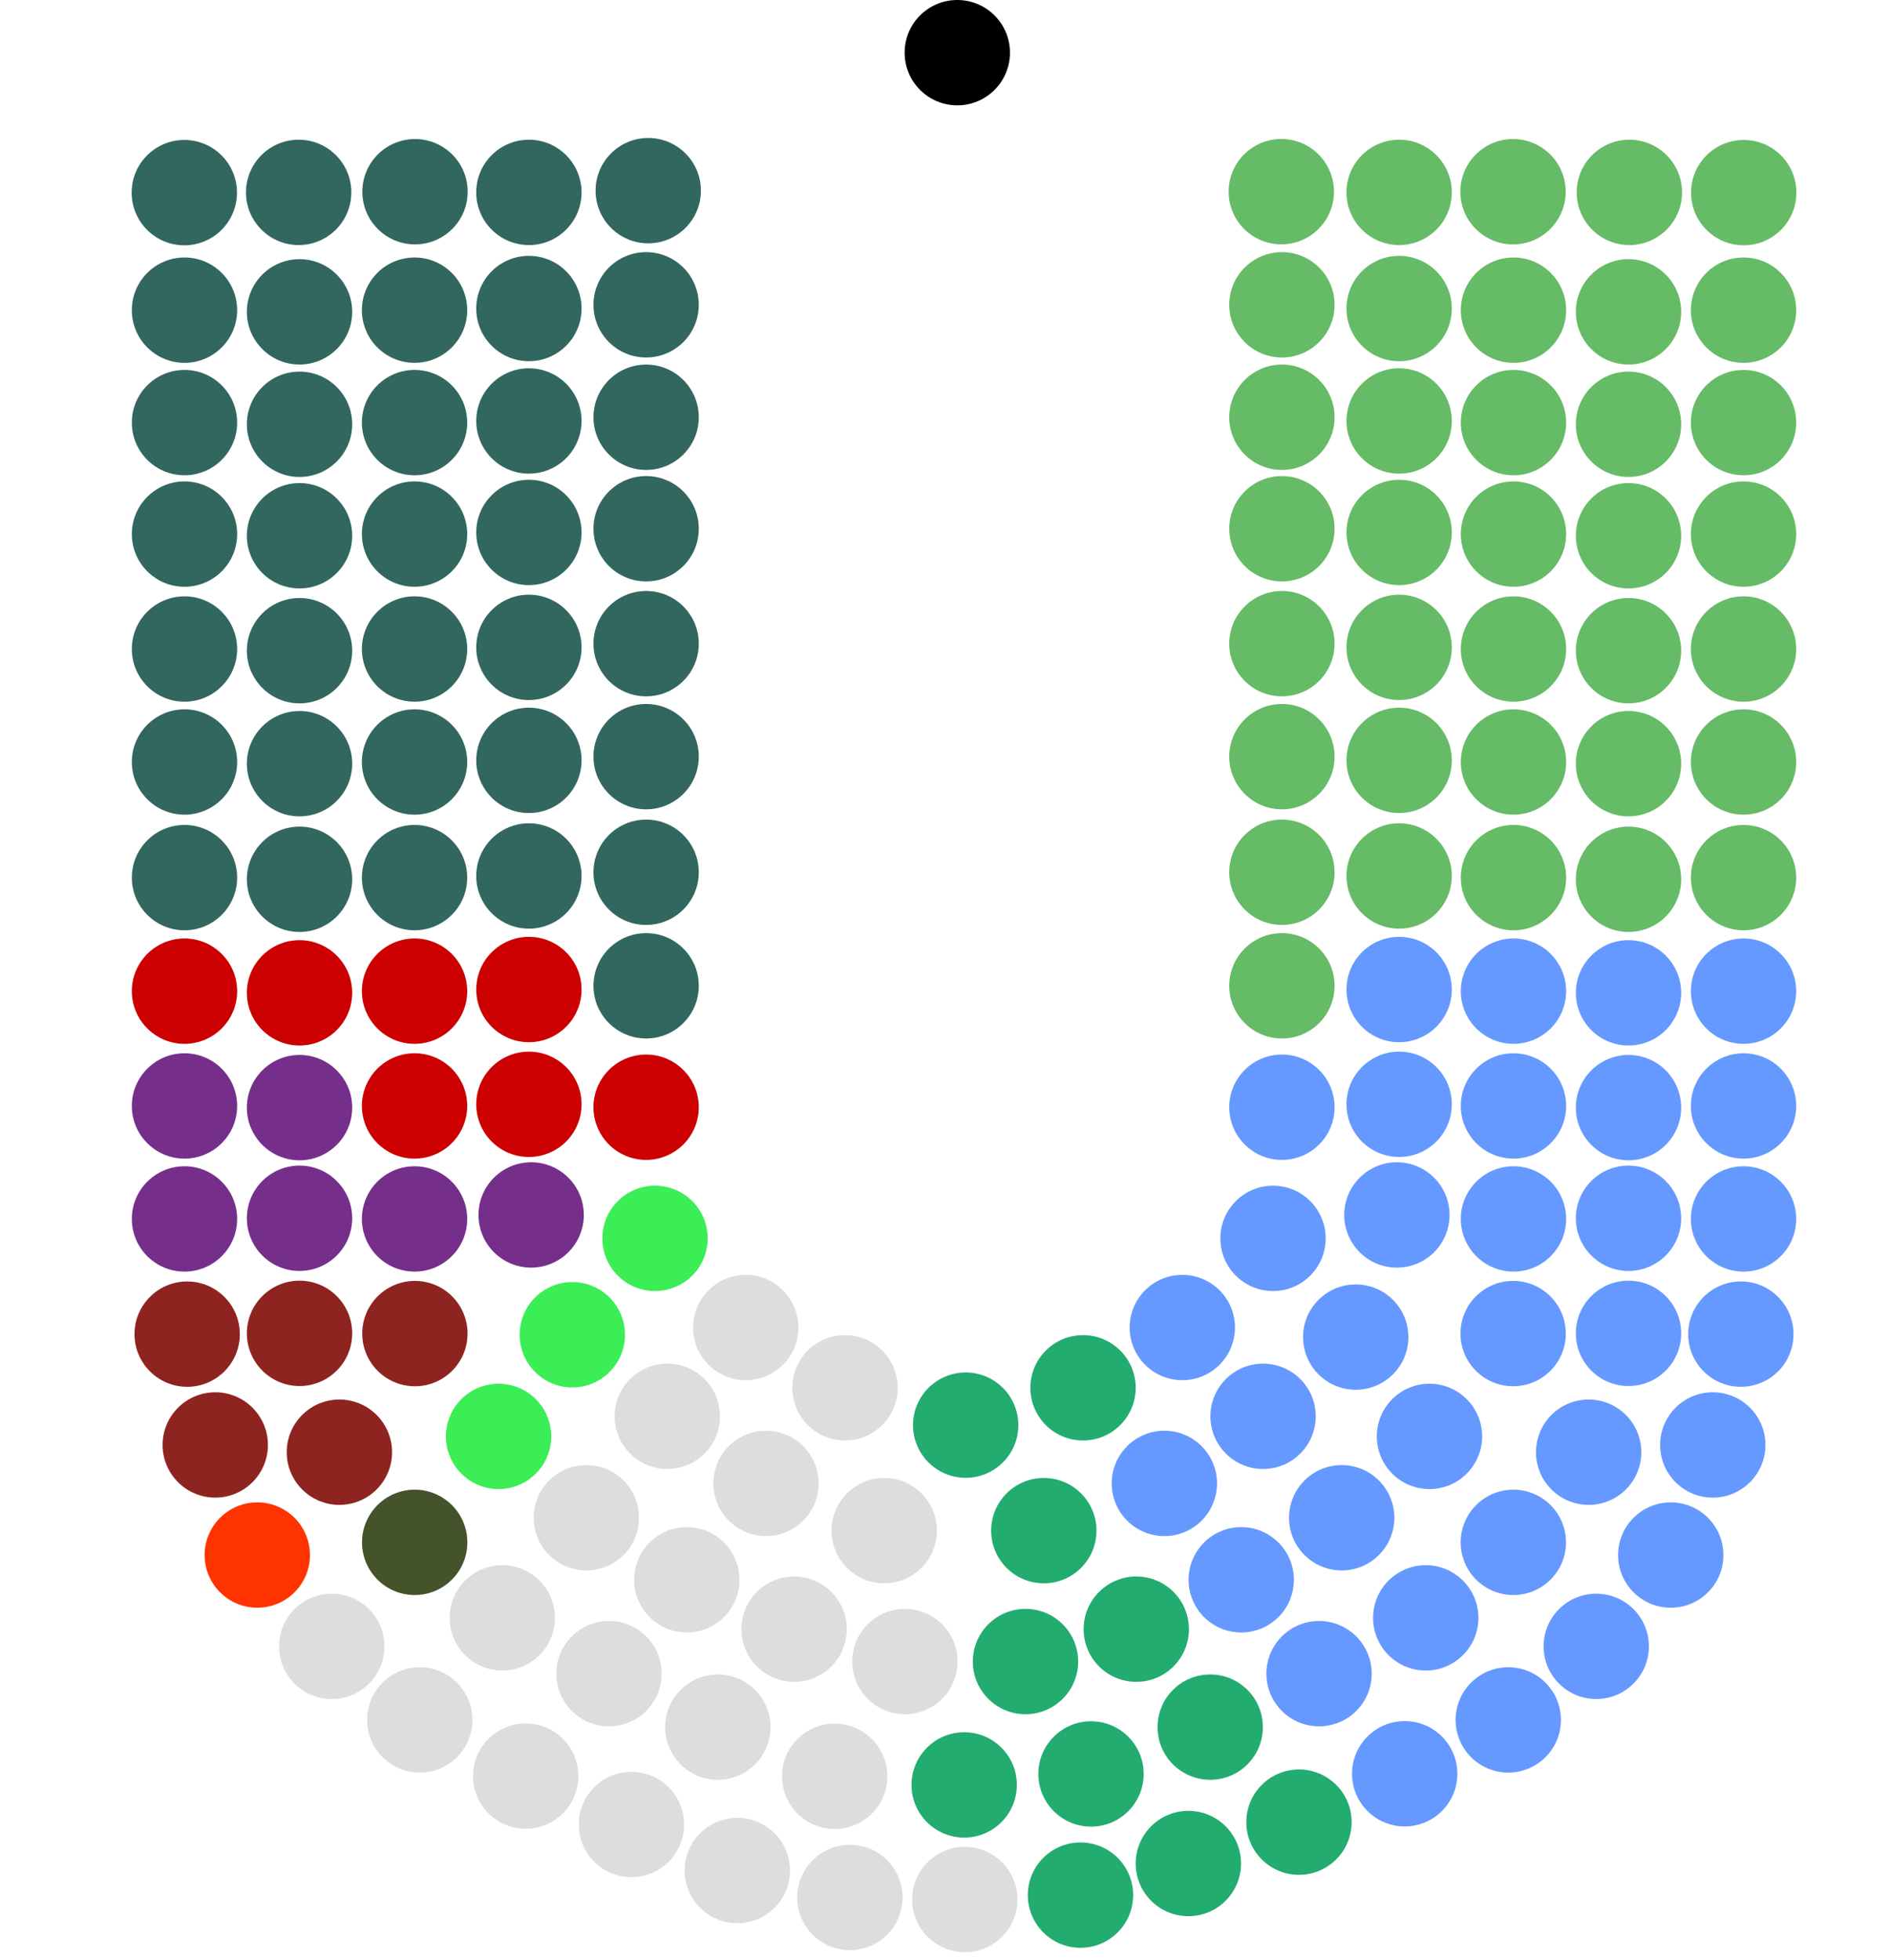 <?xml version="1.0" encoding="UTF-8" standalone="no"?>
<svg
   width="1615.023"
   height="1674.201"
   id="svg2"
   sodipodi:version="0.32"
   inkscape:version="1.2.2 (b0a8486541, 2022-12-01)"
   sodipodi:docname="Current_Dáil_Éireann_composition.svg"
   inkscape:output_extension="org.inkscape.output.svg.inkscape"
   version="1.0"
   xmlns:inkscape="http://www.inkscape.org/namespaces/inkscape"
   xmlns:sodipodi="http://sodipodi.sourceforge.net/DTD/sodipodi-0.dtd"
   xmlns="http://www.w3.org/2000/svg"
   xmlns:svg="http://www.w3.org/2000/svg"
   xmlns:rdf="http://www.w3.org/1999/02/22-rdf-syntax-ns#"
   xmlns:cc="http://creativecommons.org/ns#"
   xmlns:dc="http://purl.org/dc/elements/1.1/">
  <defs
     id="defs4">
    <linearGradient
       id="linearGradient5579"
       inkscape:swatch="solid">
      <stop
         style="stop-color:#000000;stop-opacity:1;"
         offset="0"
         id="stop5581" />
    </linearGradient>
    <inkscape:perspective
       sodipodi:type="inkscape:persp3d"
       inkscape:vp_x="0 : 526.18109 : 1"
       inkscape:vp_y="0 : 1000 : 0"
       inkscape:vp_z="744.09448 : 526.18109 : 1"
       inkscape:persp3d-origin="372.04724 : 350.78739 : 1"
       id="perspective10" />
    <inkscape:perspective
       id="perspective2390"
       inkscape:persp3d-origin="372.04724 : 350.78739 : 1"
       inkscape:vp_z="744.09448 : 526.18109 : 1"
       inkscape:vp_y="0 : 1000 : 0"
       inkscape:vp_x="0 : 526.18109 : 1"
       sodipodi:type="inkscape:persp3d" />
  </defs>
  <sodipodi:namedview
     id="base"
     pagecolor="#ffffff"
     bordercolor="#666666"
     borderopacity="1.0"
     gridtolerance="10000"
     guidetolerance="10"
     objecttolerance="10"
     inkscape:pageopacity="0.0"
     inkscape:pageshadow="2"
     inkscape:zoom="0.26794336"
     inkscape:cx="733.36395"
     inkscape:cy="863.98857"
     inkscape:document-units="px"
     inkscape:current-layer="layer1"
     showgrid="false"
     inkscape:window-width="1280"
     inkscape:window-height="730"
     inkscape:window-x="-6"
     inkscape:window-y="-6"
     inkscape:window-maximized="1"
     inkscape:document-rotation="0"
     inkscape:showpageshadow="2"
     inkscape:pagecheckerboard="0"
     inkscape:deskcolor="#d1d1d1" />
  <g
     inkscape:label="Layer 1"
     inkscape:groupmode="layer"
     id="layer1"
     transform="translate(-381.109,1154.202)">
    <circle
       r="45"
       cy="-890.621"
       cx="1576.685"
       style="fill:#66bb66;fill-opacity:1;fill-rule:nonzero;stroke:none;stroke-width:0.759;stroke-linecap:round;stroke-linejoin:round;stroke-miterlimit:4;stroke-dasharray:none;stroke-opacity:1"
       id="path2581" />
    <circle
       r="45"
       cy="-794.566"
       cx="1576.685"
       style="fill:#66bb66;fill-opacity:1;fill-rule:nonzero;stroke:none;stroke-width:0.759;stroke-linecap:round;stroke-linejoin:round;stroke-miterlimit:4;stroke-dasharray:none;stroke-opacity:1"
       id="path2591" />
    <circle
       r="45"
       cy="-699.325"
       cx="1576.685"
       style="fill:#66bb66;fill-opacity:1;fill-rule:nonzero;stroke:none;stroke-width:0.759;stroke-linecap:round;stroke-linejoin:round;stroke-miterlimit:4;stroke-dasharray:none;stroke-opacity:1"
       id="path2597" />
    <circle
       r="45"
       cy="-210.78"
       cx="1576.685"
       style="fill:#6699ff;fill-opacity:1;fill-rule:nonzero;stroke:none;stroke-width:0.984"
       id="path2617" />
    <circle
       r="45"
       cy="-308.838"
       cx="1576.685"
       style="fill:#6699ff;fill-opacity:1;fill-rule:nonzero;stroke:none;stroke-width:0.984"
       id="path2619" />
    <circle
       r="45"
       cy="-405.844"
       cx="1576.685"
       style="fill:#66bb66;fill-opacity:1;fill-rule:nonzero;stroke:none;stroke-width:0.984"
       id="path2625" />
    <circle
       r="45"
       cy="-601.141"
       cx="1576.685"
       style="fill:#66bb66;fill-opacity:1;fill-rule:nonzero;stroke:none;stroke-width:0.984"
       id="path2639" />
    <circle
       r="45"
       cy="-504.618"
       cx="1576.685"
       style="fill:#66bb66;fill-opacity:1;fill-rule:nonzero;stroke:none;stroke-width:0.984"
       id="path2645" />
    <circle
       r="45"
       cy="80.243"
       cx="1844.691"
       style="fill:#6699ff;fill-opacity:1;fill-rule:nonzero;stroke:none;stroke-width:0.984"
       id="path2657" />
    <circle
       r="45"
       cy="-14.434"
       cx="1868.693"
       style="fill:#6699ff;fill-opacity:1;fill-rule:nonzero;stroke:none;stroke-width:0.984"
       id="path2659" />
    <circle
       r="45"
       cy="-15.101"
       cx="1772.685"
       style="fill:#6699ff;fill-opacity:1;fill-rule:nonzero;stroke:none;stroke-width:0.984"
       id="path2661" />
    <circle
       r="45"
       cy="-893.791"
       cx="1476.516"
       style="fill:#66bb66;fill-opacity:1;fill-rule:nonzero;stroke:none;stroke-width:0.759;stroke-linecap:round;stroke-linejoin:round;stroke-miterlimit:4;stroke-dasharray:none;stroke-opacity:1"
       id="path2669" />
    <circle
       r="45"
       cy="-797.736"
       cx="1476.516"
       style="fill:#66bb66;fill-opacity:1;fill-rule:nonzero;stroke:none;stroke-width:0.759;stroke-linecap:round;stroke-linejoin:round;stroke-miterlimit:4;stroke-dasharray:none;stroke-opacity:1"
       id="path2671" />
    <circle
       r="45"
       cy="-702.494"
       cx="1476.516"
       style="fill:#66bb66;fill-opacity:1;fill-rule:nonzero;stroke:none;stroke-width:0.759;stroke-linecap:round;stroke-linejoin:round;stroke-miterlimit:4;stroke-dasharray:none;stroke-opacity:1"
       id="path2673" />
    <circle
       r="45"
       cy="-312.008"
       cx="1476.516"
       style="fill:#66bb66;fill-opacity:1;fill-rule:nonzero;stroke:none;stroke-width:0.984"
       id="path2677" />
    <circle
       r="45"
       cy="-409.014"
       cx="1476.516"
       style="fill:#66bb66;fill-opacity:1;fill-rule:nonzero;stroke:none;stroke-width:0.984"
       id="path2679" />
    <circle
       r="45"
       cy="-604.31"
       cx="1476.516"
       style="fill:#66bb66;fill-opacity:1;fill-rule:nonzero;stroke:none;stroke-width:0.984"
       id="path2681" />
    <circle
       r="45"
       cy="-507.787"
       cx="1476.516"
       style="fill:#66bb66;fill-opacity:1;fill-rule:nonzero;stroke:none;stroke-width:0.984"
       id="path2683" />
    <circle
       r="45"
       cy="-889.22"
       cx="1870.98"
       style="fill:#66bb66;fill-opacity:1;fill-rule:nonzero;stroke:none;stroke-width:0.759;stroke-linecap:round;stroke-linejoin:round;stroke-miterlimit:4;stroke-dasharray:none;stroke-opacity:1"
       id="path2685" />
    <circle
       r="45"
       cy="-793.165"
       cx="1870.98"
       style="fill:#66bb66;fill-opacity:1;fill-rule:nonzero;stroke:none;stroke-width:0.759;stroke-linecap:round;stroke-linejoin:round;stroke-miterlimit:4;stroke-dasharray:none;stroke-opacity:1"
       id="path2687" />
    <circle
       r="45"
       cy="-697.923"
       cx="1870.98"
       style="fill:#66bb66;fill-opacity:1;fill-rule:nonzero;stroke:none;stroke-width:0.759;stroke-linecap:round;stroke-linejoin:round;stroke-miterlimit:4;stroke-dasharray:none;stroke-opacity:1"
       id="path2689" />
    <circle
       r="45"
       cy="-209.378"
       cx="1870.98"
       style="fill:#6699ff;fill-opacity:1;fill-rule:nonzero;stroke:none;stroke-width:0.984"
       id="path2691" />
    <circle
       r="45"
       cy="-307.437"
       cx="1870.98"
       style="fill:#6699ff;fill-opacity:1;fill-rule:nonzero;stroke:none;stroke-width:0.984"
       id="path2693" />
    <circle
       r="45"
       cy="-404.443"
       cx="1870.98"
       style="fill:#66bb66;fill-opacity:1;fill-rule:nonzero;stroke:none;stroke-width:0.984"
       id="path2695" />
    <circle
       r="45"
       cy="-599.739"
       cx="1870.98"
       style="fill:#66bb66;fill-opacity:1;fill-rule:nonzero;stroke:none;stroke-width:0.984"
       id="path2697" />
    <circle
       r="45"
       cy="-503.216"
       cx="1870.98"
       style="fill:#66bb66;fill-opacity:1;fill-rule:nonzero;stroke:none;stroke-width:0.984"
       id="path2699" />
    <circle
       r="45"
       cy="-887.791"
       cx="1772.685"
       style="fill:#66bb66;fill-opacity:1;fill-rule:nonzero;stroke:none;stroke-width:0.759;stroke-linecap:round;stroke-linejoin:round;stroke-miterlimit:4;stroke-dasharray:none;stroke-opacity:1"
       id="path2701" />
    <circle
       r="45"
       cy="-791.736"
       cx="1772.685"
       style="fill:#66bb66;fill-opacity:1;fill-rule:nonzero;stroke:none;stroke-width:0.759;stroke-linecap:round;stroke-linejoin:round;stroke-miterlimit:4;stroke-dasharray:none;stroke-opacity:1"
       id="path2703" />
    <circle
       r="45"
       cy="-696.494"
       cx="1772.685"
       style="fill:#66bb66;fill-opacity:1;fill-rule:nonzero;stroke:none;stroke-width:0.759;stroke-linecap:round;stroke-linejoin:round;stroke-miterlimit:4;stroke-dasharray:none;stroke-opacity:1"
       id="path2705" />
    <circle
       r="45"
       cy="-207.949"
       cx="1772.685"
       style="fill:#6699ff;fill-opacity:1;fill-rule:nonzero;stroke:none;stroke-width:0.984"
       id="path2707" />
    <circle
       r="45"
       cy="-306.008"
       cx="1772.685"
       style="fill:#6699ff;fill-opacity:1;fill-rule:nonzero;stroke:none;stroke-width:0.984"
       id="path2709" />
    <circle
       r="45"
       cy="-403.014"
       cx="1772.685"
       style="fill:#66bb66;fill-opacity:1;fill-rule:nonzero;stroke:none;stroke-width:0.984"
       id="path2711" />
    <circle
       r="45"
       cy="-598.31"
       cx="1772.685"
       style="fill:#66bb66;fill-opacity:1;fill-rule:nonzero;stroke:none;stroke-width:0.984"
       id="path2713" />
    <circle
       r="45"
       cy="-501.787"
       cx="1772.685"
       style="fill:#66bb66;fill-opacity:1;fill-rule:nonzero;stroke:none;stroke-width:0.984"
       id="path2715" />
    <circle
       r="45"
       cy="-889.22"
       cx="1674.39"
       style="fill:#66bb66;fill-opacity:1;fill-rule:nonzero;stroke:none;stroke-width:0.759;stroke-linecap:round;stroke-linejoin:round;stroke-miterlimit:4;stroke-dasharray:none;stroke-opacity:1"
       id="path2717" />
    <circle
       r="45"
       cy="-793.165"
       cx="1674.39"
       style="fill:#66bb66;fill-opacity:1;fill-rule:nonzero;stroke:none;stroke-width:0.759;stroke-linecap:round;stroke-linejoin:round;stroke-miterlimit:4;stroke-dasharray:none;stroke-opacity:1"
       id="path2719" />
    <circle
       r="45"
       cy="-697.923"
       cx="1674.39"
       style="fill:#66bb66;fill-opacity:1;fill-rule:nonzero;stroke:none;stroke-width:0.759;stroke-linecap:round;stroke-linejoin:round;stroke-miterlimit:4;stroke-dasharray:none;stroke-opacity:1"
       id="path2721" />
    <circle
       r="45"
       cy="-209.378"
       cx="1674.39"
       style="fill:#6699ff;fill-opacity:1;fill-rule:nonzero;stroke:none;stroke-width:0.984"
       id="path2723" />
    <circle
       r="45"
       cy="-307.437"
       cx="1674.39"
       style="fill:#6699ff;fill-opacity:1;fill-rule:nonzero;stroke:none;stroke-width:0.984"
       id="path2725" />
    <circle
       r="45"
       cy="-404.443"
       cx="1674.39"
       style="fill:#66bb66;fill-opacity:1;fill-rule:nonzero;stroke:none;stroke-width:0.984"
       id="path2727" />
    <circle
       r="45"
       cy="-599.739"
       cx="1674.39"
       style="fill:#66bb66;fill-opacity:1;fill-rule:nonzero;stroke:none;stroke-width:0.984"
       id="path2729" />
    <circle
       r="45"
       cy="-503.216"
       cx="1674.39"
       style="fill:#66bb66;fill-opacity:1;fill-rule:nonzero;stroke:none;stroke-width:0.984"
       id="path2731" />
    <circle
       r="45"
       cy="-112.846"
       cx="1870.98"
       style="fill:#6699ff;fill-opacity:1;fill-rule:nonzero;stroke:none;stroke-width:0.984"
       id="path2733" />
    <circle
       r="45"
       cy="-113.417"
       cx="1772.685"
       style="fill:#6699ff;fill-opacity:1;fill-rule:nonzero;stroke:none;stroke-width:0.984"
       id="path2735" />
    <circle
       r="45"
       cy="-112.846"
       cx="1674.39"
       style="fill:#6699ff;fill-opacity:1;fill-rule:nonzero;stroke:none;stroke-width:0.984"
       id="path2737" />
    <circle
       r="45"
       cy="-989.638"
       cx="-1871.132"
       style="fill:#66bb66;fill-opacity:1;fill-rule:nonzero;stroke:none;stroke-width:0.759;stroke-linecap:round;stroke-linejoin:round;stroke-miterlimit:4;stroke-dasharray:none;stroke-opacity:1"
       id="path2829"
       transform="scale(-1,1)" />
    <circle
       r="45"
       cy="-989.841"
       cx="-1576.685"
       style="fill:#66bb66;fill-opacity:1;fill-rule:nonzero;stroke:none;stroke-width:0.759;stroke-linecap:round;stroke-linejoin:round;stroke-miterlimit:4;stroke-dasharray:none;stroke-opacity:1"
       id="path2835"
       transform="scale(-1,1)" />
    <circle
       style="fill:#22ac6f;fill-opacity:1;fill-rule:nonzero;stroke:none;stroke-width:0.984"
       id="path2837"
       transform="scale(-1,1)"
       cx="-1206.289"
       cy="63.319"
       r="45" />
    <circle
       r="45"
       cy="-990.412"
       cx="-1674"
       style="fill:#66bb66;fill-opacity:1;fill-rule:nonzero;stroke:none;stroke-width:0.759;stroke-linecap:round;stroke-linejoin:round;stroke-miterlimit:4;stroke-dasharray:none;stroke-opacity:1"
       id="path2841"
       transform="scale(-1,1)" />
    <circle
       r="45"
       cy="-989.841"
       cx="-1773.426"
       style="fill:#66bb66;fill-opacity:1;fill-rule:nonzero;stroke:none;stroke-width:0.759;stroke-linecap:round;stroke-linejoin:round;stroke-miterlimit:4;stroke-dasharray:none;stroke-opacity:1"
       id="path2847"
       transform="scale(-1,1)" />
    <circle
       r="45"
       cy="-990.463"
       cx="-1476"
       style="fill:#66bb66;fill-opacity:1;fill-rule:nonzero;stroke:none;stroke-width:0.759;stroke-linecap:round;stroke-linejoin:round;stroke-miterlimit:4;stroke-dasharray:none;stroke-opacity:1"
       id="path2849"
       transform="scale(-1,1)" />
    <circle
       style="fill:#000000;fill-opacity:1;fill-rule:nonzero;stroke:none;stroke-width:0.759;stroke-linecap:round;stroke-linejoin:round;stroke-miterlimit:4;stroke-dasharray:none;stroke-opacity:1"
       id="path2853"
       transform="scale(-1,1)"
       cx="-1199.124"
       cy="-1109.202"
       r="45" />
    <circle
       r="45"
       cy="-96.247"
       cx="1468.915"
       style="fill:#6699ff;fill-opacity:1;fill-rule:nonzero;stroke:none;stroke-width:0.984"
       id="path2931" />
    <circle
       r="45"
       cy="-20.076"
       cx="1391.408"
       style="fill:#6699ff;fill-opacity:1;fill-rule:nonzero;stroke:none;stroke-width:0.984"
       id="path2933" />
    <circle
       r="45"
       cy="-116.247"
       cx="1574.76"
       style="fill:#6699ff;fill-opacity:1;fill-rule:nonzero;stroke:none;stroke-width:0.984"
       id="path2935" />
    <circle
       style="fill:#6699ff;fill-opacity:1;fill-rule:nonzero;stroke:none;stroke-width:0.984"
       id="path2937"
       cx="1539.59"
       cy="-11.903"
       r="45" />
    <circle
       style="fill:#6699ff;fill-opacity:1;fill-rule:nonzero;stroke:none;stroke-width:0.984"
       id="path2939"
       cx="1460.415"
       cy="55.771"
       r="45" />
    <circle
       style="fill:#22ac6f;fill-opacity:1;fill-rule:nonzero;stroke:none;stroke-width:0.984"
       id="path2941"
       cx="1273.061"
       cy="153.44"
       r="45" />
    <circle
       style="fill:#22ac6f;fill-opacity:1;fill-rule:nonzero;stroke:none;stroke-width:0.984"
       id="path2947"
       cx="1257.393"
       cy="265.291"
       r="45" />
    <circle
       style="fill:#22ac6f;fill-opacity:1;fill-rule:nonzero;stroke:none;stroke-width:0.984"
       id="path2949"
       cx="1352.07"
       cy="237.621"
       r="45" />
    <circle
       r="45"
       cy="195.45"
       cx="1441.747"
       style="fill:#6699ff;fill-opacity:1;fill-rule:nonzero;stroke:none;stroke-width:0.984"
       id="path2951" />
    <circle
       r="45"
       cy="142.444"
       cx="1527.589"
       style="fill:#6699ff;fill-opacity:1;fill-rule:nonzero;stroke:none;stroke-width:0.984"
       id="path2953" />
    <circle
       r="45"
       cy="72.937"
       cx="1602.597"
       style="fill:#6699ff;fill-opacity:1;fill-rule:nonzero;stroke:none;stroke-width:0.984"
       id="path2955" />
    <circle
       r="45"
       cy="-14.905"
       cx="1674.104"
       style="fill:#6699ff;fill-opacity:1;fill-rule:nonzero;stroke:none;stroke-width:0.984"
       id="path2957" />
    <circle
       r="45"
       cy="86.44"
       cx="1738.621"
       style="fill:#6699ff;fill-opacity:1;fill-rule:nonzero;stroke:none;stroke-width:0.984"
       id="path2959" />
    <circle
       r="45"
       cy="-208.286"
       cx="1476.516"
       style="fill:#6699ff;fill-opacity:1;fill-rule:nonzero;stroke:none;stroke-width:0.984"
       id="path2961" />
    <circle
       r="45"
       cy="163.456"
       cx="1674.271"
       style="fill:#6699ff;fill-opacity:1;fill-rule:nonzero;stroke:none;stroke-width:0.984"
       id="path2963" />
    <circle
       r="45"
       cy="227.963"
       cx="1599.427"
       style="fill:#6699ff;fill-opacity:1;fill-rule:nonzero;stroke:none;stroke-width:0.984"
       id="path2965" />
    <circle
       r="45"
       cy="275.635"
       cx="1508.25"
       style="fill:#6699ff;fill-opacity:1;fill-rule:nonzero;stroke:none;stroke-width:0.984"
       id="path2967" />
    <circle
       r="45"
       cy="321.306"
       cx="1415.239"
       style="fill:#22ac6f;fill-opacity:1;fill-rule:nonzero;stroke:none;stroke-width:0.984"
       id="path2969" />
    <circle
       style="fill:#22ac6f;fill-opacity:1;fill-rule:nonzero;stroke:none;stroke-width:0.984"
       id="path2971"
       cx="1313.394"
       cy="361.309"
       r="45" />
    <circle
       style="fill:#22ac6f;fill-opacity:1;fill-rule:nonzero;stroke:none;stroke-width:0.984"
       id="path2977"
       cx="1304.395"
       cy="464.83"
       r="45" />
    <circle
       style="fill:#22ac6f;fill-opacity:1;fill-rule:nonzero;stroke:none;stroke-width:0.984"
       id="path2979"
       inkscape:transform-center-y="-8.3342236"
       cx="1396.573"
       cy="437.828"
       r="45" />
    <circle
       style="fill:#22ac6f;fill-opacity:1;fill-rule:nonzero;stroke:none;stroke-width:0.984"
       id="path2981"
       cx="1491.084"
       cy="402.491"
       r="45" />
    <circle
       style="fill:#6699ff;fill-opacity:1;fill-rule:nonzero;stroke:none;stroke-width:0.984"
       id="path2983"
       inkscape:transform-center-x="-5.0005369"
       cx="1581.427"
       cy="361.153"
       r="45" />
    <circle
       r="45"
       cy="315.148"
       cx="1669.937"
       style="fill:#6699ff;fill-opacity:1;fill-rule:nonzero;stroke:none;stroke-width:0.984"
       id="path2985" />
    <circle
       r="45"
       cy="252.308"
       cx="1745.113"
       style="fill:#6699ff;fill-opacity:1;fill-rule:nonzero;stroke:none;stroke-width:0.984"
       id="path2987" />
    <circle
       r="45"
       cy="174.299"
       cx="1808.784"
       style="fill:#6699ff;fill-opacity:1;fill-rule:nonzero;stroke:none;stroke-width:0.984"
       id="path2989" />
    <circle
       r="45"
       cy="31.419"
       cx="1306.562"
       style="fill:#22ac6f;fill-opacity:1;fill-rule:nonzero;stroke:none;stroke-width:0.984"
       id="path2991" />
    <circle
       style="fill:#6699ff;fill-opacity:1;fill-rule:nonzero;stroke:none;stroke-width:0.984"
       id="path2993"
       cx="1376.072"
       cy="113.094"
       r="45" />
    <circle
       style="fill:#326760;fill-opacity:1;fill-rule:nonzero;stroke:none;stroke-width:0.759;stroke-linecap:round;stroke-linejoin:round;stroke-miterlimit:4;stroke-dasharray:none;stroke-opacity:1"
       id="path4304"
       transform="scale(-1,1)"
       cx="-833.056"
       cy="-890.621"
       r="45" />
    <circle
       style="fill:#326760;fill-opacity:1;fill-rule:nonzero;stroke:none;stroke-width:0.759;stroke-linecap:round;stroke-linejoin:round;stroke-miterlimit:4;stroke-dasharray:none;stroke-opacity:1"
       id="path4306"
       transform="scale(-1,1)"
       cx="-833.056"
       cy="-794.566"
       r="45" />
    <circle
       style="fill:#326760;fill-opacity:1;fill-rule:nonzero;stroke:none;stroke-width:0.759;stroke-linecap:round;stroke-linejoin:round;stroke-miterlimit:4;stroke-dasharray:none;stroke-opacity:1"
       id="path4308"
       transform="scale(-1,1)"
       cx="-833.056"
       cy="-699.325"
       r="45" />
    <circle
       style="fill:#cc0000;fill-opacity:1;fill-rule:nonzero;stroke:none;stroke-width:0.984"
       id="path4310"
       transform="scale(-1,1)"
       cx="-833.056"
       cy="-210.78"
       r="45" />
    <circle
       style="fill:#cc0000;fill-opacity:1;fill-rule:nonzero;stroke:none;stroke-width:0.984"
       id="path4312"
       transform="scale(-1,1)"
       cx="-833.056"
       cy="-308.839"
       r="45" />
    <circle
       style="fill:#326760;fill-opacity:1;fill-rule:nonzero;stroke:none;stroke-width:0.984"
       id="path4314"
       transform="scale(-1,1)"
       cx="-833.056"
       cy="-405.844"
       r="45" />
    <circle
       style="fill:#326760;fill-opacity:1;fill-rule:nonzero;stroke:none;stroke-width:0.984"
       id="path4316"
       transform="scale(-1,1)"
       cx="-833.056"
       cy="-601.141"
       r="45" />
    <circle
       style="fill:#326760;fill-opacity:1;fill-rule:nonzero;stroke:none;stroke-width:0.984"
       id="path4318"
       transform="scale(-1,1)"
       cx="-833.056"
       cy="-504.618"
       r="45" />
    <circle
       style="fill:#8e2420;fill-opacity:1;fill-rule:nonzero;stroke:none;stroke-width:0.984"
       id="path4320"
       transform="scale(-1,1)"
       cx="-565.05"
       cy="80.243"
       r="45" />
    <circle
       style="fill:#8e2420;fill-opacity:1;fill-rule:nonzero;stroke:none;stroke-width:0.984"
       id="path4322"
       transform="scale(-1,1)"
       cx="-541.048"
       cy="-14.434"
       r="45" />
    <circle
       style="fill:#8e2420;fill-opacity:1;fill-rule:nonzero;stroke:none;stroke-width:0.984"
       id="path4324"
       transform="scale(-1,1)"
       cx="-637.056"
       cy="-15.102"
       r="45" />
    <circle
       style="fill:#326760;fill-opacity:1;fill-rule:nonzero;stroke:none;stroke-width:0.984"
       id="path4326"
       transform="scale(-1,1)"
       cx="-933.225"
       cy="-893.791"
       r="45" />
    <circle
       style="fill:#326760;fill-opacity:1;fill-rule:nonzero;stroke:none;stroke-width:0.759;stroke-linecap:round;stroke-linejoin:round;stroke-miterlimit:4;stroke-dasharray:none;stroke-opacity:1"
       id="path4328"
       transform="scale(-1,1)"
       cx="-933.226"
       cy="-797.736"
       r="45" />
    <circle
       style="fill:#326760;fill-opacity:1;fill-rule:nonzero;stroke:none;stroke-width:0.984"
       id="path4330"
       transform="scale(-1,1)"
       cx="-933.226"
       cy="-702.495"
       r="45" />
    <circle
       style="fill:#326760;fill-opacity:1;fill-rule:nonzero;stroke:none;stroke-width:0.984"
       id="path4332"
       transform="scale(-1,1)"
       cx="-933.226"
       cy="-312.008"
       r="45" />
    <circle
       style="fill:#326760;fill-opacity:1;fill-rule:nonzero;stroke:none;stroke-width:0.984"
       id="path4334"
       transform="scale(-1,1)"
       cx="-933.226"
       cy="-409.014"
       r="45" />
    <circle
       style="fill:#326760;fill-opacity:1;fill-rule:nonzero;stroke:none;stroke-width:0.984"
       id="path4336"
       transform="scale(-1,1)"
       cx="-933.226"
       cy="-604.31"
       r="45" />
    <circle
       style="fill:#326760;fill-opacity:1;fill-rule:nonzero;stroke:none;stroke-width:0.984"
       id="path4338"
       transform="scale(-1,1)"
       cx="-933.226"
       cy="-507.787"
       r="45" />
    <circle
       style="fill:#326760;fill-opacity:1;fill-rule:nonzero;stroke:none;stroke-width:0.759;stroke-linecap:round;stroke-linejoin:round;stroke-miterlimit:4;stroke-dasharray:none;stroke-opacity:1"
       id="path4340"
       transform="scale(-1,1)"
       cx="-538.761"
       cy="-889.22"
       r="45" />
    <circle
       style="fill:#326760;fill-opacity:1;fill-rule:nonzero;stroke:none;stroke-width:0.759;stroke-linecap:round;stroke-linejoin:round;stroke-miterlimit:4;stroke-dasharray:none;stroke-opacity:1"
       id="path4342"
       transform="scale(-1,1)"
       cx="-538.761"
       cy="-793.165"
       r="45" />
    <circle
       style="fill:#326760;fill-opacity:1;fill-rule:nonzero;stroke:none;stroke-width:0.759;stroke-linecap:round;stroke-linejoin:round;stroke-miterlimit:4;stroke-dasharray:none;stroke-opacity:1"
       id="path4344"
       transform="scale(-1,1)"
       cx="-538.761"
       cy="-697.923"
       r="45" />
    <circle
       style="fill:#752f8b;fill-opacity:1;fill-rule:nonzero;stroke:none;stroke-width:0.984"
       id="path4346"
       transform="scale(-1,1)"
       cx="-538.761"
       cy="-209.378"
       r="45" />
    <circle
       style="fill:#cc0000;fill-opacity:1;fill-rule:nonzero;stroke:none;stroke-width:0.984"
       id="path4348"
       transform="scale(-1,1)"
       cx="-538.761"
       cy="-307.437"
       r="45" />
    <circle
       style="fill:#326760;fill-opacity:1;fill-rule:nonzero;stroke:none;stroke-width:0.984"
       id="path4350"
       transform="scale(-1,1)"
       cx="-538.761"
       cy="-404.443"
       r="45" />
    <circle
       style="fill:#326760;fill-opacity:1;fill-rule:nonzero;stroke:none;stroke-width:0.984"
       id="path4352"
       transform="scale(-1,1)"
       cx="-538.761"
       cy="-599.739"
       r="45" />
    <circle
       style="fill:#326760;fill-opacity:1;fill-rule:nonzero;stroke:none;stroke-width:0.984"
       id="path4354"
       transform="scale(-1,1)"
       cx="-538.761"
       cy="-503.216"
       r="45" />
    <circle
       style="fill:#326760;fill-opacity:1;fill-rule:nonzero;stroke:none;stroke-width:0.759;stroke-linecap:round;stroke-linejoin:round;stroke-miterlimit:4;stroke-dasharray:none;stroke-opacity:1"
       id="path4356"
       transform="scale(-1,1)"
       cx="-637.056"
       cy="-887.791"
       r="45" />
    <circle
       style="fill:#326760;fill-opacity:1;fill-rule:nonzero;stroke:none;stroke-width:0.759;stroke-linecap:round;stroke-linejoin:round;stroke-miterlimit:4;stroke-dasharray:none;stroke-opacity:1"
       id="path4358"
       transform="scale(-1,1)"
       cx="-637.056"
       cy="-791.736"
       r="45" />
    <circle
       style="fill:#326760;fill-opacity:1;fill-rule:nonzero;stroke:none;stroke-width:0.759;stroke-linecap:round;stroke-linejoin:round;stroke-miterlimit:4;stroke-dasharray:none;stroke-opacity:1"
       id="path4360"
       transform="scale(-1,1)"
       cx="-637.056"
       cy="-696.495"
       r="45" />
    <circle
       style="fill:#752f8b;fill-opacity:1;fill-rule:nonzero;stroke:none;stroke-width:0.984"
       id="path4362"
       transform="scale(-1,1)"
       cx="-637.056"
       cy="-207.949"
       r="45" />
    <circle
       style="fill:#cc0000;fill-opacity:1;fill-rule:nonzero;stroke:none;stroke-width:0.984"
       id="path4364"
       transform="scale(-1,1)"
       cx="-637.056"
       cy="-306.008"
       r="45" />
    <circle
       style="fill:#326760;fill-opacity:1;fill-rule:nonzero;stroke:none;stroke-width:0.984"
       id="path4366"
       transform="scale(-1,1)"
       cx="-637.056"
       cy="-403.014"
       r="45" />
    <circle
       style="fill:#326760;fill-opacity:1;fill-rule:nonzero;stroke:none;stroke-width:0.984"
       id="path4368"
       transform="scale(-1,1)"
       cx="-637.056"
       cy="-598.31"
       r="45" />
    <circle
       style="fill:#326760;fill-opacity:1;fill-rule:nonzero;stroke:none;stroke-width:0.984"
       id="path4370"
       transform="scale(-1,1)"
       cx="-637.056"
       cy="-501.787"
       r="45" />
    <circle
       style="fill:#326760;fill-opacity:1;fill-rule:nonzero;stroke:none;stroke-width:0.759;stroke-linecap:round;stroke-linejoin:round;stroke-miterlimit:4;stroke-dasharray:none;stroke-opacity:1"
       id="path4372"
       transform="scale(-1,1)"
       cx="-735.351"
       cy="-889.22"
       r="45" />
    <circle
       style="fill:#326760;fill-opacity:1;fill-rule:nonzero;stroke:none;stroke-width:0.759;stroke-linecap:round;stroke-linejoin:round;stroke-miterlimit:4;stroke-dasharray:none;stroke-opacity:1"
       id="path4374"
       transform="scale(-1,1)"
       cx="-735.351"
       cy="-793.165"
       r="45" />
    <circle
       style="fill:#326760;fill-opacity:1;fill-rule:nonzero;stroke:none;stroke-width:0.759;stroke-linecap:round;stroke-linejoin:round;stroke-miterlimit:4;stroke-dasharray:none;stroke-opacity:1"
       id="path4376"
       transform="scale(-1,1)"
       cx="-735.351"
       cy="-697.924"
       r="45" />
    <circle
       style="fill:#cc0000;fill-opacity:1;fill-rule:nonzero;stroke:none;stroke-width:0.984"
       id="path4378"
       transform="scale(-1,1)"
       cx="-735.351"
       cy="-209.379"
       r="45" />
    <circle
       style="fill:#cc0000;fill-opacity:1;fill-rule:nonzero;stroke:none;stroke-width:0.984"
       id="path4380"
       transform="scale(-1,1)"
       cx="-735.351"
       cy="-307.438"
       r="45" />
    <circle
       style="fill:#326760;fill-opacity:1;fill-rule:nonzero;stroke:none;stroke-width:0.984"
       id="path4382"
       transform="scale(-1,1)"
       cx="-735.351"
       cy="-404.443"
       r="45" />
    <circle
       style="fill:#326760;fill-opacity:1;fill-rule:nonzero;stroke:none;stroke-width:0.984"
       id="path4384"
       transform="scale(-1,1)"
       cx="-735.351"
       cy="-599.74"
       r="45" />
    <circle
       style="fill:#326760;fill-opacity:1;fill-rule:nonzero;stroke:none;stroke-width:0.984"
       id="path4386"
       transform="scale(-1,1)"
       cx="-735.351"
       cy="-503.217"
       r="45" />
    <circle
       style="fill:#752f8b;fill-opacity:1;fill-rule:nonzero;stroke:none;stroke-width:0.984"
       id="path4388"
       transform="scale(-1,1)"
       cx="-538.761"
       cy="-112.846"
       r="45" />
    <circle
       style="fill:#752f8b;fill-opacity:1;fill-rule:nonzero;stroke:none;stroke-width:0.984"
       id="path4390"
       transform="scale(-1,1)"
       cx="-637.056"
       cy="-113.417"
       r="45" />
    <circle
       style="fill:#752f8b;fill-opacity:1;fill-rule:nonzero;stroke:none;stroke-width:0.984"
       id="path4392"
       transform="scale(-1,1)"
       cx="-735.351"
       cy="-112.846"
       r="45" />
    <circle
       style="fill:#326760;fill-opacity:1;fill-rule:nonzero;stroke:none;stroke-width:0.984"
       id="path4394"
       cx="538.609"
       cy="-989.638"
       r="45" />
    <circle
       style="fill:#326760;fill-opacity:1;fill-rule:nonzero;stroke:none;stroke-width:0;stroke-linecap:round;stroke-linejoin:round;stroke-miterlimit:4;stroke-dasharray:none;stroke-opacity:1"
       id="path4396"
       cx="833.056"
       cy="-989.842"
       r="45" />
    <circle
       style="fill:#326760;stroke:none;stroke-width:0.984"
       id="path4400"
       cx="735.741"
       cy="-990.413"
       r="45" />
    <circle
       style="fill:#326760;stroke:none;stroke-width:0.984"
       id="path4402"
       cx="636.315"
       cy="-989.842"
       r="45" />
    <path
       style="fill:#326760;fill-opacity:1;fill-rule:nonzero;stroke:none;stroke-width:0.984"
       id="path4404"
       cx="1013.741"
       cy="-990.464"
       r="45" />
    <circle
       style="fill:#3bee56;fill-opacity:1;fill-rule:nonzero;stroke:none;stroke-width:0.759;stroke-linecap:round;stroke-linejoin:round;stroke-miterlimit:4;stroke-dasharray:none;stroke-opacity:1"
       id="path4406"
       transform="scale(-1,1)"
       cx="-940.826"
       cy="-96.247"
       r="45" />
    <circle
       style="fill:#dddddd;fill-opacity:1;fill-rule:nonzero;stroke:none;stroke-width:0.759;stroke-linecap:round;stroke-linejoin:round;stroke-miterlimit:4;stroke-dasharray:none;stroke-opacity:1"
       id="path4408"
       transform="scale(-1,1)"
       cx="-1018.333"
       cy="-20.076"
       r="45" />
    <circle
       style="fill:#752f8b;fill-opacity:1;fill-rule:nonzero;stroke:none;stroke-width:0.984"
       id="path4410"
       transform="scale(-1,1)"
       cx="-834.981"
       cy="-116.247"
       r="45" />
    <circle
       style="fill:#3bee56;fill-opacity:1;fill-rule:nonzero;stroke:none;stroke-width:0.759;stroke-linecap:round;stroke-linejoin:round;stroke-miterlimit:4;stroke-dasharray:none;stroke-opacity:1"
       id="path4412"
       transform="scale(-1,1)"
       cx="-870.151"
       cy="-13.904"
       r="45" />
    <circle
       style="fill:#dddddd;fill-opacity:1;fill-rule:nonzero;stroke:none;stroke-width:0.759;stroke-linecap:round;stroke-linejoin:round;stroke-miterlimit:4;stroke-dasharray:none;stroke-opacity:1"
       id="path4414"
       transform="scale(-1,1)"
       cx="-951.326"
       cy="55.771"
       r="45" />
    <circle
       style="fill:#dddddd;fill-opacity:1;fill-rule:nonzero;stroke:none;stroke-width:0.759;stroke-linecap:round;stroke-linejoin:round;stroke-miterlimit:4;stroke-dasharray:none;stroke-opacity:1"
       id="path4416"
       transform="scale(-1,1)"
       cx="-1136.68"
       cy="153.44"
       r="45" />
    <circle
       style="fill:#dddddd;fill-opacity:1;fill-rule:nonzero;stroke:none;stroke-width:0.759;stroke-linecap:round;stroke-linejoin:round;stroke-miterlimit:4;stroke-dasharray:none;stroke-opacity:1"
       id="path4422"
       transform="scale(-1,1)"
       cx="-1154.348"
       cy="265.291"
       r="45" />
    <circle
       style="fill:#dddddd;fill-opacity:1;fill-rule:nonzero;stroke:none;stroke-width:0.759;stroke-linecap:round;stroke-linejoin:round;stroke-miterlimit:4;stroke-dasharray:none;stroke-opacity:1"
       id="path4424"
       transform="scale(-1,1)"
       cx="-1059.671"
       cy="237.621"
       r="45" />
    <circle
       style="fill:#dddddd;fill-opacity:1;fill-rule:nonzero;stroke:none;stroke-width:0.759;stroke-linecap:round;stroke-linejoin:round;stroke-miterlimit:4;stroke-dasharray:none;stroke-opacity:1"
       id="path4426"
       transform="scale(-1,1)"
       cx="-967.994"
       cy="195.449"
       r="45" />
    <circle
       style="fill:#dddddd;fill-opacity:1;fill-rule:nonzero;stroke:none;stroke-width:0.759;stroke-linecap:round;stroke-linejoin:round;stroke-miterlimit:4;stroke-dasharray:none;stroke-opacity:1"
       id="path4428"
       transform="scale(-1,1)"
       cx="-882.152"
       cy="142.443"
       r="45" />
    <circle
       style="fill:#3bee56;fill-opacity:1;fill-rule:nonzero;stroke:none;stroke-width:0.984"
       id="path4430"
       transform="scale(-1,1)"
       cx="-807.144"
       cy="72.936"
       r="45" />
    <circle
       style="fill:#8e2420;fill-opacity:1;fill-rule:nonzero;stroke:none;stroke-width:0.984"
       id="path4432"
       transform="scale(-1,1)"
       cx="-735.637"
       cy="-14.905"
       r="45" />
    <circle
       style="fill:#8e2420;fill-opacity:1;fill-rule:nonzero;stroke:none;stroke-width:0.984"
       id="path4434"
       transform="scale(-1,1)"
       cx="-671.12"
       cy="86.439"
       r="45" />
    <circle
       style="fill:#cc0000;fill-opacity:1;fill-rule:nonzero;stroke:none;stroke-width:0.984"
       id="path4436"
       transform="scale(-1,1)"
       cx="-933.225"
       cy="-208.287"
       r="45" />
    <circle
       style="fill:#44532a;fill-opacity:1;fill-rule:nonzero;stroke:none;stroke-width:0.759;stroke-linecap:round;stroke-linejoin:round;stroke-miterlimit:4;stroke-dasharray:none;stroke-opacity:1"
       id="path4438"
       transform="scale(-1,1)"
       cx="-735.471"
       cy="163.456"
       r="45" />
    <circle
       style="fill:#dddddd;fill-opacity:1;fill-rule:nonzero;stroke:none;stroke-width:0.759;stroke-linecap:round;stroke-linejoin:round;stroke-miterlimit:4;stroke-dasharray:none;stroke-opacity:1"
       id="path4440"
       transform="scale(-1,1)"
       cx="-810.314"
       cy="227.962"
       r="45" />
    <circle
       style="fill:#dddddd;fill-opacity:1;fill-rule:nonzero;stroke:none;stroke-width:0.759;stroke-linecap:round;stroke-linejoin:round;stroke-miterlimit:4;stroke-dasharray:none;stroke-opacity:1"
       id="path4442"
       transform="scale(-1,1)"
       cx="-901.491"
       cy="275.635"
       r="45" />
    <circle
       style="fill:#dddddd;fill-opacity:1;fill-rule:nonzero;stroke:none;stroke-width:0.759;stroke-linecap:round;stroke-linejoin:round;stroke-miterlimit:4;stroke-dasharray:none;stroke-opacity:1"
       id="path4444"
       transform="scale(-1,1)"
       cx="-994.502"
       cy="321.306"
       r="45" />
    <circle
       style="fill:#dddddd;fill-opacity:1;fill-rule:nonzero;stroke:none;stroke-width:0.984"
       id="path4446"
       transform="scale(-1,1)"
       cx="-1094.347"
       cy="363.309"
       r="45" />
    <circle
       style="fill:#dddddd;fill-opacity:1;fill-rule:nonzero;stroke:none;stroke-width:0.984"
       id="path4452"
       transform="scale(-1,1)"
       cx="-1107.346"
       cy="466.83"
       r="45" />
    <circle
       style="fill:#dddddd;fill-opacity:1;fill-rule:nonzero;stroke:none;stroke-width:0.984"
       id="path4454"
       transform="scale(-1,1)"
       inkscape:transform-center-y="-8.3342236"
       cx="-1011.168"
       cy="443.827"
       r="45" />
    <circle
       style="fill:#dddddd;fill-opacity:1;fill-rule:nonzero;stroke:none;stroke-width:0.759;stroke-linecap:round;stroke-linejoin:round;stroke-miterlimit:4;stroke-dasharray:none;stroke-opacity:1"
       id="path4456"
       transform="scale(-1,1)"
       cx="-920.657"
       cy="404.49"
       r="45" />
    <circle
       style="fill:#dddddd;fill-opacity:1;fill-rule:nonzero;stroke:none;stroke-width:0.759;stroke-linecap:round;stroke-linejoin:round;stroke-miterlimit:4;stroke-dasharray:none;stroke-opacity:1"
       id="path4458"
       transform="scale(-1,1)"
       inkscape:transform-center-x="5.0005369"
       cx="-830.314"
       cy="363.152"
       r="45" />
    <circle
       style="fill:#dddddd;fill-opacity:1;fill-rule:nonzero;stroke:none;stroke-width:0.759;stroke-linecap:round;stroke-linejoin:round;stroke-miterlimit:4;stroke-dasharray:none;stroke-opacity:1"
       id="path4460"
       transform="scale(-1,1)"
       cx="-739.804"
       cy="315.147"
       r="45" />
    <circle
       style="fill:#dddddd;fill-opacity:1;fill-rule:nonzero;stroke:none;stroke-width:0.759;stroke-linecap:round;stroke-linejoin:round;stroke-miterlimit:4;stroke-dasharray:none;stroke-opacity:1"
       id="path4462"
       transform="scale(-1,1)"
       cx="-664.628"
       cy="252.307"
       r="45" />
    <circle
       style="fill:#ff3300;fill-opacity:1;fill-rule:nonzero;stroke:none;stroke-width:0.984"
       id="path4464"
       transform="scale(-1,1)"
       cx="-600.957"
       cy="174.299"
       r="45" />
    <circle
       style="fill:#dddddd;fill-opacity:1;fill-rule:nonzero;stroke:none;stroke-width:0.759;stroke-linecap:round;stroke-linejoin:round;stroke-miterlimit:4;stroke-dasharray:none;stroke-opacity:1"
       id="path4466"
       transform="scale(-1,1)"
       cx="-1103.179"
       cy="31.418"
       r="45" />
    <circle
       style="fill:#dddddd;fill-opacity:1;fill-rule:nonzero;stroke:none;stroke-width:0.759;stroke-linecap:round;stroke-linejoin:round;stroke-miterlimit:4;stroke-dasharray:none;stroke-opacity:1"
       id="path4468"
       transform="scale(-1,1)"
       cx="-1035.669"
       cy="113.094"
       r="45" />
    <circle
       r="45"
       cy="370.676"
       cx="1205.014"
       id="path2971-1"
       style="fill:#22ac6f;fill-opacity:1;fill-rule:nonzero;stroke:none;stroke-width:0.984" />
    <circle
       r="45"
       cy="468.584"
       cx="-1205.545"
       transform="scale(-1,1)"
       id="path4416-9"
       style="fill:#dddddd;fill-opacity:1;fill-rule:nonzero;stroke:none;stroke-width:0.759;stroke-linecap:round;stroke-linejoin:round;stroke-miterlimit:4;stroke-dasharray:none;stroke-opacity:1" />
    <circle
       r="45"
       cy="-991.33"
       cx="-935.038"
       transform="scale(-1,1)"
       id="path4326-1"
       style="fill:#326760;fill-opacity:1;fill-rule:nonzero;stroke:none;stroke-width:0.984" />
  </g>
</svg>
